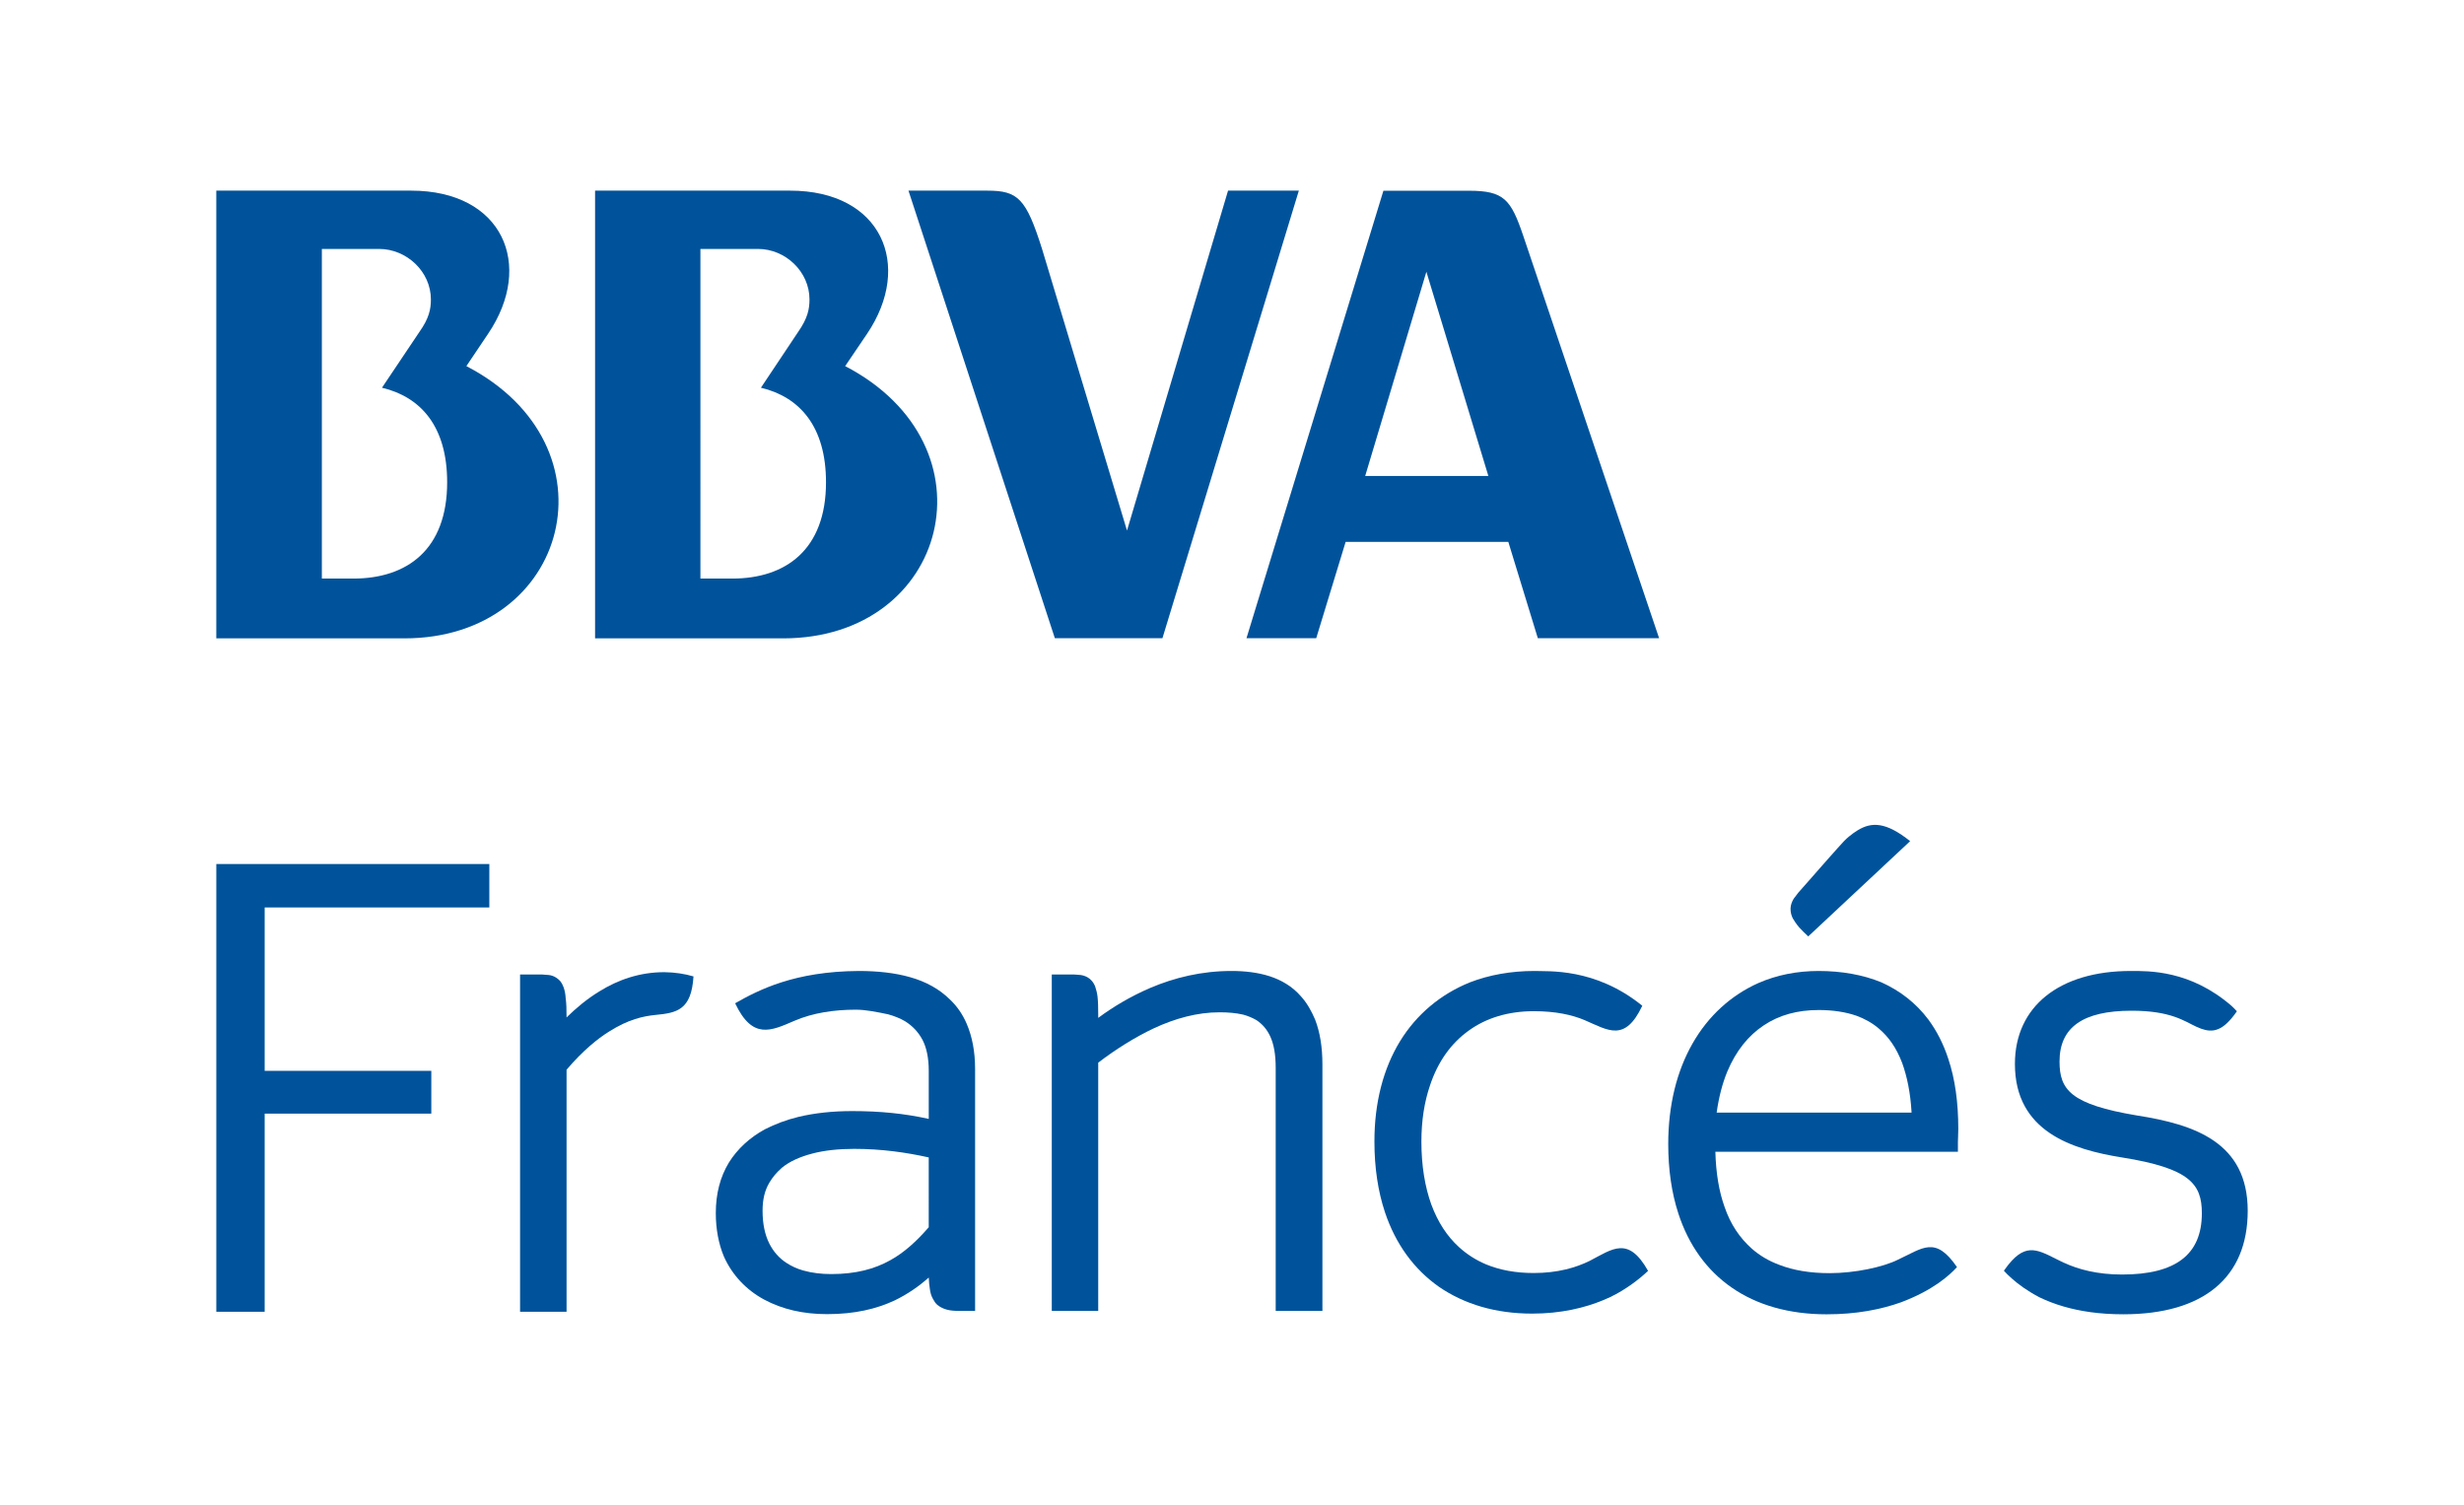 <?xml version="1.0" encoding="utf-8"?>
<!-- Generator: Adobe Illustrator 16.0.0, SVG Export Plug-In . SVG Version: 6.00 Build 0)  -->
<!DOCTYPE svg PUBLIC "-//W3C//DTD SVG 1.1//EN" "http://www.w3.org/Graphics/SVG/1.1/DTD/svg11.dtd">
<svg version="1.1" id="Layer_1" xmlns="http://www.w3.org/2000/svg" xmlns:xlink="http://www.w3.org/1999/xlink" x="0px" y="0px"
	 width="564.825px" height="344.982px" viewBox="0 0 564.825 344.982" enable-background="new 0 0 564.825 344.982"
	 xml:space="preserve">
<g>
	<g>
		<path fill="#00539B" d="M336.732,43.722h-19.61l-31.391,102.58h15.987l6.745-22.089h37.286l6.772,22.089h27.801l-31.121-92.173
			C346.363,45.708,344.766,43.722,336.732,43.722z M312.944,109.109l14.027-46.812l14.209,46.812H312.944z"/>
		<path fill="#00539B" d="M193.737,83.927l5.038-7.433c10.593-15.724,3.305-32.793-17.65-32.793h-44.716v102.633h43.124
			C217.462,146.334,228.812,102.162,193.737,83.927z M167.855,132.628h-7.298V57.063h13.187c6.343,0,11.816,5.239,11.816,11.571
			c0,2.229-0.413,4.307-2.585,7.431l-8.546,12.812c8.945,2.144,14.916,8.953,14.916,21.682
			C189.346,126.028,180.087,132.628,167.855,132.628z"/>
		<path fill="#00539B" d="M106.906,83.927l4.994-7.433c10.623-15.724,3.348-32.793-17.652-32.793h-1.541H49.582v102.633h43.125
			C130.594,146.334,142.061,102.162,106.906,83.927z M81.011,132.628h-7.231V57.063h13.116c6.36,0,11.879,5.239,11.879,11.571
			c0,2.229-0.411,4.307-2.619,7.431l-8.592,12.812c8.967,2.144,14.939,8.953,14.939,21.682
			C102.503,126.028,93.256,132.628,81.011,132.628z"/>
		<path fill="#00539B" d="M281.508,43.702l-23.164,77.923l-19.475-64.562c-3.652-11.552-5.503-13.361-12.514-13.361h-18.104
			l33.557,102.601h24.658l31.27-102.601H281.508z"/>
	</g>
	<g>
		<polygon fill="#00539B" points="49.586,300.699 60.67,300.699 60.67,255.281 98.868,255.281 98.868,245.471 60.67,245.471 
			60.67,208.018 112.17,208.018 112.17,198.062 49.586,198.062 		"/>
		<g>
			<path fill="#00539B" d="M442.053,233.73c-2.835-3.785-6.481-6.609-10.769-8.541c-4.265-1.752-9.193-2.609-14.386-2.609
				c-4.982,0-9.603,0.922-13.835,2.773c-6.219,2.773-11.468,7.508-15.082,13.852c-3.587,6.285-5.57,14.094-5.57,23.047
				c0,5.797,0.764,11.195,2.348,16.012c2.35,7.166,6.478,12.949,12.256,16.928c5.707,3.951,13.076,6.09,21.673,6.09c0,0,0,0,0.021,0
				c6.896,0,12.481-1.123,17.039-2.742c7.311-2.75,11.049-6.109,12.85-8.082c-4.977-7.242-7.806-4.348-13.561-1.68
				c-3.366,1.676-9.835,3.072-15.643,3.072c-4.448,0-8.304-0.652-11.502-1.895c-2.443-0.902-4.562-2.16-6.37-3.764
				c-2.681-2.396-4.824-5.496-6.192-9.506c-1.277-3.541-1.985-7.754-2.117-12.668h55.601v-1.742c0-0.023,0-0.221,0-0.471
				c0-0.645,0.085-1.855,0.085-3.02c0-6.127-0.746-11.441-2.283-16.045C445.505,239.326,443.974,236.332,442.053,233.73z
				 M393.511,255.043c0.499-3.547,1.305-6.633,2.432-9.391c2.006-4.779,4.856-8.281,8.353-10.598
				c3.569-2.387,7.735-3.523,12.604-3.523c3.21,0,6.182,0.438,8.707,1.33c1.873,0.697,3.596,1.643,5.098,2.936
				c2.244,1.906,4.02,4.412,5.351,7.928c1.092,3.055,1.876,6.738,2.137,11.318H393.511z"/>
			<path fill="#00539B" d="M137.413,227.248c-2.796,1.703-5.303,3.781-7.541,5.984c0-1.852-0.033-3.283-0.205-4.463
				c-0.054-0.924-0.205-1.67-0.459-2.422c-0.187-0.48-0.413-0.988-0.807-1.469c-0.271-0.281-0.579-0.568-0.921-0.773
				c-0.514-0.326-1.062-0.529-1.647-0.596c-0.496-0.057-0.999-0.072-1.536-0.117h-5.081v77.314h10.656v-55.486
				c3.745-4.42,7.215-7.166,9.596-8.656c0.07-0.045,0.155-0.094,0.234-0.145c4.318-2.74,7.776-3.484,10.512-3.756
				c4.963-0.477,8.275-1.123,8.756-8.836c-1.977-0.586-4.259-0.943-6.68-0.971C146.65,222.846,141.674,224.598,137.413,227.248z"/>
			<path fill="#00539B" d="M489.848,255.703c-15.185-2.549-17.741-5.885-17.741-12.373c0-7.844,5.382-11.627,16.446-11.639
				c9.15-0.018,12.188,2.43,14.965,3.691c2.781,1.264,5.106,1.545,8.046-1.984c0.389-0.459,0.79-0.988,1.198-1.58
				c-0.325-0.365-0.723-0.768-1.198-1.215c-9.508-8.25-19.016-8.023-23.148-8.023c-16.375,0-26.535,8.166-26.535,21.311
				c0,15.514,13.122,19.605,24.558,21.439c15.558,2.482,18.294,6.102,18.294,12.785c0,9.465-5.991,14.049-18.294,14.049
				c-5.607,0-9.983-1.148-13.331-2.707v0.016c-5.045-2.387-7.9-4.838-11.938-0.484c-0.58,0.619-1.177,1.387-1.818,2.303
				c0.47,0.525,1.059,1.121,1.818,1.779c1.453,1.299,3.491,2.812,6.314,4.303c1.618,0.781,3.484,1.521,5.624,2.139
				c3.64,1.051,8.1,1.764,13.611,1.764c18.393,0,28.525-8.426,28.525-23.725C515.243,261.828,503.027,257.758,489.848,255.703z"/>
			<path fill="#00539B" d="M217.67,229.039c-2.359-2.32-5.419-4.012-9.017-5.027c-3.474-0.996-7.467-1.432-11.784-1.432
				c-14.706,0.078-22.977,4.338-28.352,7.404c3.974,8.398,8.184,6.348,13.619,4.004c4.176-1.789,8.978-2.535,14.055-2.535
				c2.325,0,4.889,0.547,7.38,1.057c1.463,0.396,2.786,0.945,3.874,1.58c1.771,1.105,3.032,2.475,4.001,4.242
				c0.942,1.795,1.45,4.154,1.45,7.176v10.984c-5.558-1.238-11.163-1.795-17.533-1.795c-4.466,0-8.554,0.43-12.36,1.336
				c-2.773,0.684-5.276,1.619-7.695,2.85c-3.431,1.885-6.248,4.443-8.237,7.631c-1.977,3.27-2.989,7.104-2.989,11.584
				c0,3.637,0.646,7.039,1.85,9.92c1.907,4.297,5.179,7.705,9.233,9.887c4.126,2.223,8.962,3.338,14.407,3.338c0,0,0,0,0.028,0
				c6.276,0,11.261-1.166,15.525-3.16c2.906-1.422,5.44-3.154,7.771-5.227c0.057,1,0.121,1.822,0.25,2.598
				c0.105,0.832,0.314,1.582,0.7,2.27c0.254,0.502,0.581,1.006,1.019,1.402c0.686,0.543,1.453,0.906,2.238,1.1
				c0.812,0.217,1.723,0.271,2.688,0.271h3.729v-55.436c0-3.988-0.655-7.412-1.921-10.369
				C220.653,232.48,219.344,230.598,217.67,229.039z M212.896,281.324c-2.708,3.117-5.558,5.785-8.895,7.607
				c-3.529,1.957-7.783,3.129-13.468,3.129c-2.299,0-4.448-0.266-6.419-0.824c-1.426-0.393-2.676-0.988-3.832-1.736
				c-1.646-1.07-2.966-2.529-3.948-4.469c-0.981-1.984-1.529-4.438-1.529-7.492c0-2.641,0.529-4.689,1.529-6.391
				c0.774-1.309,1.697-2.408,2.906-3.463c1.769-1.459,4.12-2.504,6.983-3.256c2.758-0.723,5.973-1.07,9.567-1.07
				c6.326,0,11.923,0.816,17.104,1.961V281.324z"/>
			<path fill="#00539B" d="M298.221,228.398c-1.988-2.293-4.484-3.734-7.203-4.619c-2.733-0.867-5.674-1.199-8.713-1.199
				c-6.85,0-13.062,1.516-18.657,3.896c-4.436,1.912-8.369,4.242-11.901,6.855v-0.83c0-1.668-0.037-2.955-0.163-4.088
				c-0.091-0.795-0.3-1.551-0.532-2.264c-0.182-0.477-0.474-0.979-0.845-1.377c-0.254-0.297-0.562-0.541-0.906-0.738
				c-0.552-0.307-1.077-0.465-1.593-0.533c-0.51-0.064-1.015-0.064-1.552-0.115h-5.054v77.109h10.645v-56.898
				c3.9-2.98,8.278-5.762,12.797-7.9c4.844-2.242,9.883-3.646,15.009-3.646c1.965,0,3.781,0.154,5.399,0.529
				c1.139,0.305,2.189,0.758,3.076,1.271c1.321,0.895,2.364,2.033,3.162,3.75c0.795,1.73,1.241,4.033,1.241,7.182v55.713h10.708
				v-56.49c0-4.039-0.568-7.402-1.67-10.275C300.607,231.686,299.554,229.861,298.221,228.398z"/>
			<path fill="#00539B" d="M364.362,289.053c-3.153,1.543-7.323,2.764-12.784,2.764c-4.175,0-7.728-0.67-10.909-1.973
				c-2.344-0.988-4.394-2.299-6.233-3.971c-2.729-2.488-4.834-5.713-6.342-9.775c-1.447-4.027-2.266-8.871-2.266-14.375
				c0-4.867,0.685-9.131,1.955-12.85c1.818-5.537,4.896-9.768,8.925-12.646c4.009-2.889,9.01-4.42,14.87-4.43
				c4.984,0,8.781,0.828,11.673,2.055c5.433,2.34,9.228,5.104,13.213-3.299c-10.848-8.805-21.719-7.828-24.769-7.973
				c-5.32,0-10.32,0.9-14.746,2.609c-6.694,2.705-12.226,7.312-16.026,13.508c-3.801,6.227-5.878,14.031-5.862,23.025
				c0,5.875,0.807,11.344,2.415,16.166c2.436,7.281,6.645,13.07,12.408,17.109c5.773,3.957,12.943,6.127,21.318,6.127
				c0,0,0,0,0.029,0c6.585,0,12.02-1.314,16.309-3.098c0.553-0.24,1.095-0.465,1.608-0.709c3.464-1.652,6.712-4.146,8.64-5.994
				C373.225,283.23,369.623,286.33,364.362,289.053z"/>
			<path fill="#00539B" d="M410.976,210.537c0.392,0.662,0.829,1.326,1.364,1.939c0.039,0.037,0.065,0.088,0.098,0.131
				c0.575,0.631,1.262,1.301,2.063,2.051l23.362-21.838c-5.543-4.432-8.834-4.449-12.054-2.477
				c-0.657,0.402-1.327,0.891-1.988,1.438c-0.331,0.258-0.724,0.635-1.136,1.055c-0.976,1.006-6.527,7.32-9.417,10.613l-1.001,1.127
				c-0.033,0.049-0.078,0.098-0.114,0.148c-0.307,0.416-0.621,0.785-0.907,1.188c-0.318,0.465-0.564,1.012-0.719,1.668
				c-0.082,0.428-0.11,0.857-0.054,1.275C410.538,209.449,410.722,210.051,410.976,210.537z"/>
		</g>
	</g>
</g>
</svg>
